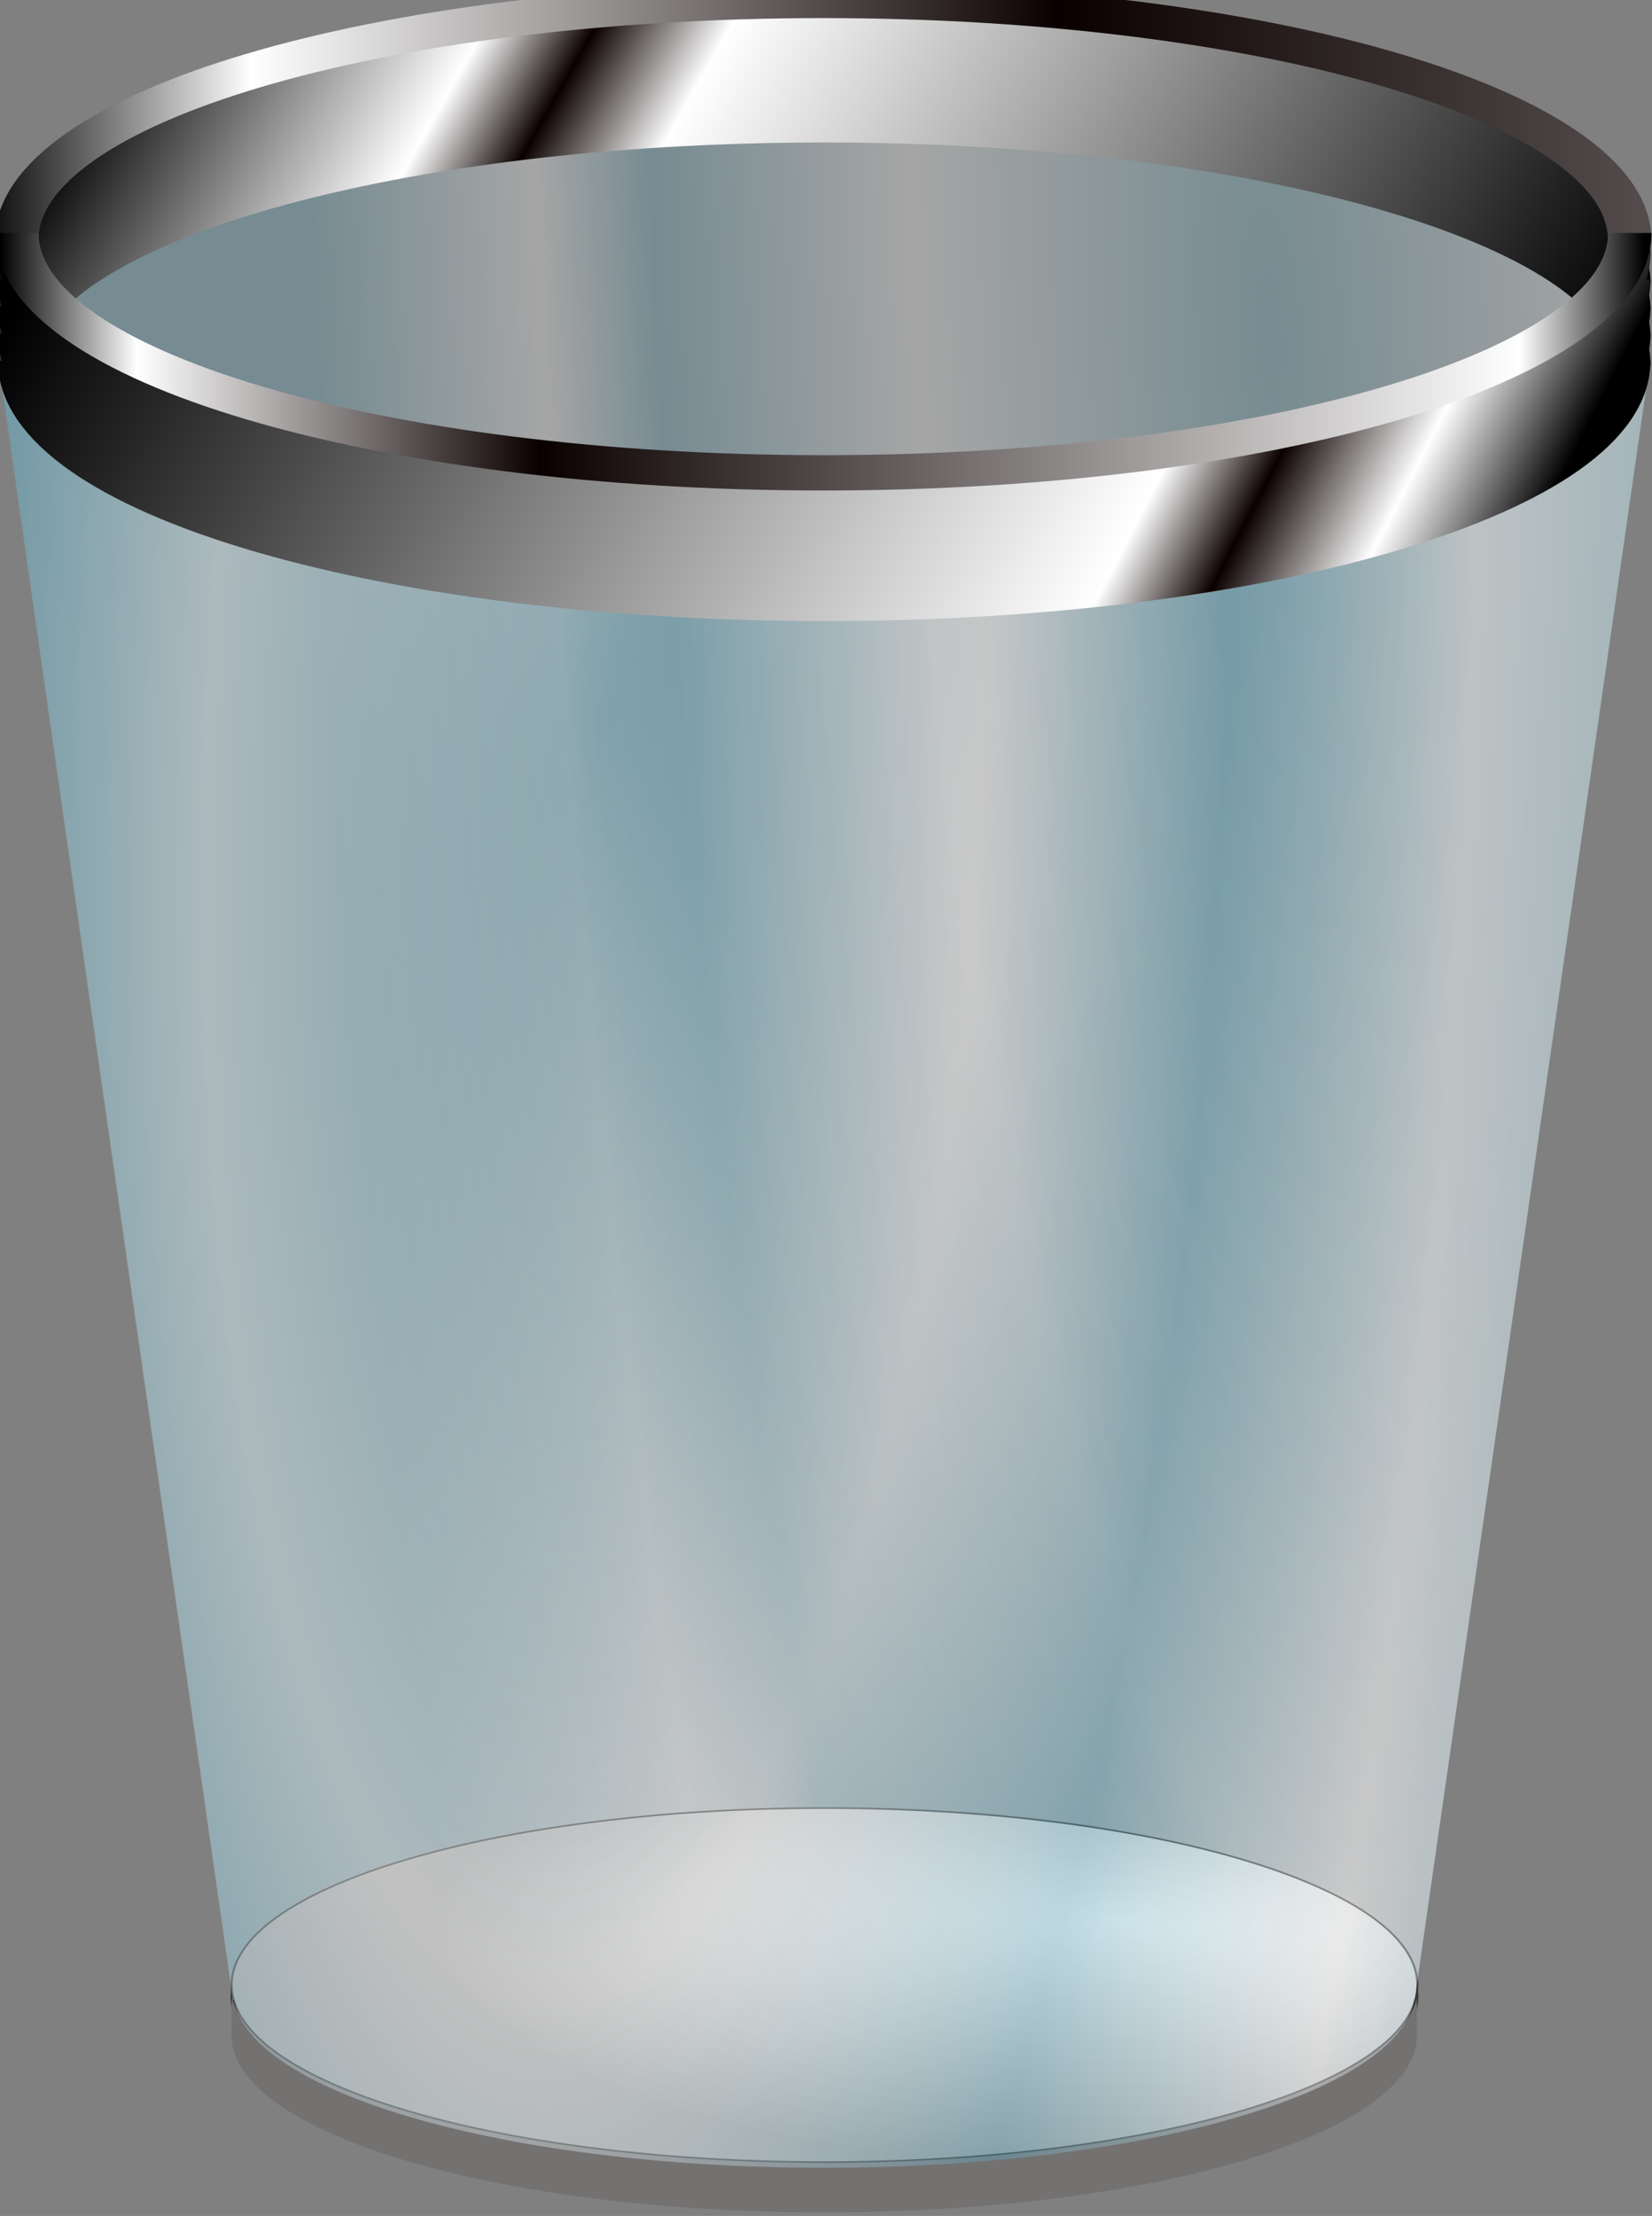 <svg xmlns="http://www.w3.org/2000/svg" xmlns:xlink="http://www.w3.org/1999/xlink" viewBox="0 0 85 114"><rect x="0" y="0" width="85" height="114" fill="#808080" stroke="none"/><defs><linearGradient id="b"><stop offset="0"/><stop stop-color="#fff" offset=".083"/><stop stop-color="#0b0000" offset=".328"/><stop stop-color="#fff" offset=".924"/><stop offset="1"/></linearGradient><linearGradient id="a"><stop stop-color="#fdfdfd" offset="0"/><stop stop-color="#989898" offset="1"/></linearGradient><linearGradient id="f" y1=".768" x2="-.012" x1="1.012" y2=".641"><stop offset="0"/><stop stop-color="#fff" offset=".636"/><stop stop-color="#0b0000" offset=".717"/><stop stop-color="#fff" offset=".783"/><stop offset="1"/></linearGradient><linearGradient id="g" y2="1" xlink:href="#b" x2="2.027" y1="1" x1="-.027"/><linearGradient id="i" y1=".063" x2="1.012" x1=".007" y2=".176"><stop offset="0"/><stop stop-color="#fff" offset=".754"/><stop stop-color="#0b0000" offset=".821"/><stop stop-color="#fff" offset=".908"/><stop offset="1"/></linearGradient><linearGradient id="j" x2="1.012" x1="-.013" xlink:href="#b"/><radialGradient id="c" gradientUnits="userSpaceOnUse" cy="564.05" cx="-3.3" gradientTransform="matrix(1.158 -.057 .258 5.2 -166.3 -2477.5)" r="42.406"><stop stop-color="#62a8bd" offset="0"/><stop stop-color="#fff" offset=".37"/><stop stop-color="#62a8bd" offset=".639"/><stop stop-color="#feffff" offset=".76"/><stop stop-color="#62a8bd" offset="1"/></radialGradient><radialGradient id="d" cx="136.04" xlink:href="#a" gradientUnits="userSpaceOnUse" cy="413.95" r="29.369" gradientTransform="matrix(1.154 0 0 .513 -20.909 201.45)"/><radialGradient id="e" cx="148.6" xlink:href="#a" gradientUnits="userSpaceOnUse" cy="406.8" r="29.369" gradientTransform="matrix(1.154 0 0 .513 -20.909 201.45)"/><radialGradient id="h" gradientUnits="userSpaceOnUse" cy="342.87" cx="869.39" gradientTransform="matrix(1.394 .059 -.192 4.555 -1205.3 -1137.5)" r="42.329"><stop stop-color="#62a8bd" offset="0"/><stop stop-color="#fff" offset=".338"/><stop stop-color="#62a8bd" offset=".547"/><stop stop-color="#feffff" offset=".76"/><stop stop-color="#62a8bd" offset="1"/></radialGradient></defs><path opacity=".3" fill="url(#c)" d="M-47.54 444.48c-23.41 0-42.406 5.69-42.406 12.69 0 .26.062.52.094.78l11.906 83.12h.031c-.03-.16-.031-.33-.031-.5 0-5.01 13.627-9.06 30.406-9.06s30.406 4.05 30.406 9.06v.47l11.938-83.06c.043-.27.043-.54.062-.81 0-7-18.997-12.69-42.406-12.69z" transform="translate(89.946 -438.4)"/><g stroke-width=".1"><path stroke="#383838" transform="matrix(1.041 0 0 .85 -99.19 -249.13)" fill="url(#d)" d="M165.34 413.95c0 5.92-13.13 10.72-29.3 10.72-16.18 0-29.31-4.8-29.31-10.72 0-5.91 13.13-10.71 29.31-10.71 16.17 0 29.3 4.8 29.3 10.71z"/><path fill="#747171" d="M72.913 104.699c0 5.034-13.667 9.116-30.498 9.116-16.842 0-30.509-4.082-30.509-9.116 0-5.026 13.667-9.108 30.509-9.108 16.831 0 30.498 4.082 30.498 9.108z"/><path fill="#747171" d="M72.913 104.099c0 5.034-13.667 9.116-30.498 9.116-16.842 0-30.509-4.082-30.509-9.116 0-5.026 13.667-9.108 30.509-9.108 16.831 0 30.498 4.082 30.498 9.108z"/><path fill="#747171" d="M72.913 103.299c0 5.034-13.667 9.116-30.498 9.116-16.842 0-30.509-4.082-30.509-9.116 0-5.026 13.667-9.108 30.509-9.108 16.831 0 30.498 4.082 30.498 9.108z"/><path stroke="#383838" transform="matrix(1.041 0 0 .85 -99.19 -249.74)" fill="url(#e)" d="M165.34 413.95c0 5.92-13.13 10.72-29.3 10.72-16.18 0-29.31-4.8-29.31-10.72 0-5.91 13.13-10.71 29.31-10.71 16.17 0 29.3 4.8 29.3 10.71z"/></g><g fill="none"><path stroke="url(#f)" stroke-width="1.959" d="M-5.888 451.59c0-6.85-18.61-12.41-41.537-12.41s-41.536 5.56-41.536 12.41m83.073 1.39c0-6.85-18.61-12.41-41.537-12.41s-41.536 5.56-41.536 12.41m83.073 1.39c0-6.85-18.61-12.41-41.537-12.41s-41.536 5.56-41.536 12.41m83.073 1.39c0-6.84-18.61-12.4-41.537-12.4s-41.536 5.56-41.536 12.4m83.073 1.4c0-6.85-18.61-12.41-41.537-12.41s-41.536 5.56-41.536 12.41" transform="translate(89.83 -438.4)"/><path stroke-width="1.579" stroke="url(#g)" transform="matrix(1.416 0 0 1.151 -150.27 -464.107)" d="M106.73 413.95c0-5.91 13.13-10.71 29.31-10.71 16.17 0 29.3 4.8 29.3 10.71"/></g><g><path opacity=".398" fill="url(#h)" d="M-5.213 457.86c-1.245 6.66-19.74 11.96-42.344 11.96-22.472 0-40.874-5.23-42.312-11.84l11.906 83.12h.062c.815 4.8 14.089 8.63 30.344 8.63 16.289 0 29.612-3.85 30.375-8.66h.03l11.938-83.06c.01-.05-.01-.1 0-.15z" transform="translate(89.946 -438.21)"/><path stroke="url(#i)" stroke-width="1.959" fill="none" d="M-5.973 456.77c0 6.85-18.61 12.41-41.537 12.41s-41.536-5.56-41.536-12.41m83.073-1.39c0 .94-.35 1.85-1.013 2.73-4.171 5.54-20.739 9.68-40.524 9.68-22.928 0-41.536-5.56-41.536-12.41m83.073-1.4c0 6.85-18.609 12.41-41.537 12.41s-41.536-5.56-41.536-12.41m83.073-1.39c0 6.85-18.609 12.41-41.537 12.41s-41.536-5.56-41.536-12.41m83.073-1.39c0 6.85-18.609 12.41-41.537 12.41s-41.536-5.56-41.536-12.41" transform="translate(89.916 -438.21)"/><path d="M165.34 413.95c0 5.92-13.13 10.72-29.3 10.72-16.18 0-29.31-4.8-29.31-10.72" transform="matrix(1.416 0 0 1.151 -150.264 -464.47)" stroke="url(#j)" stroke-width="1.579" fill="none"/></g></svg>